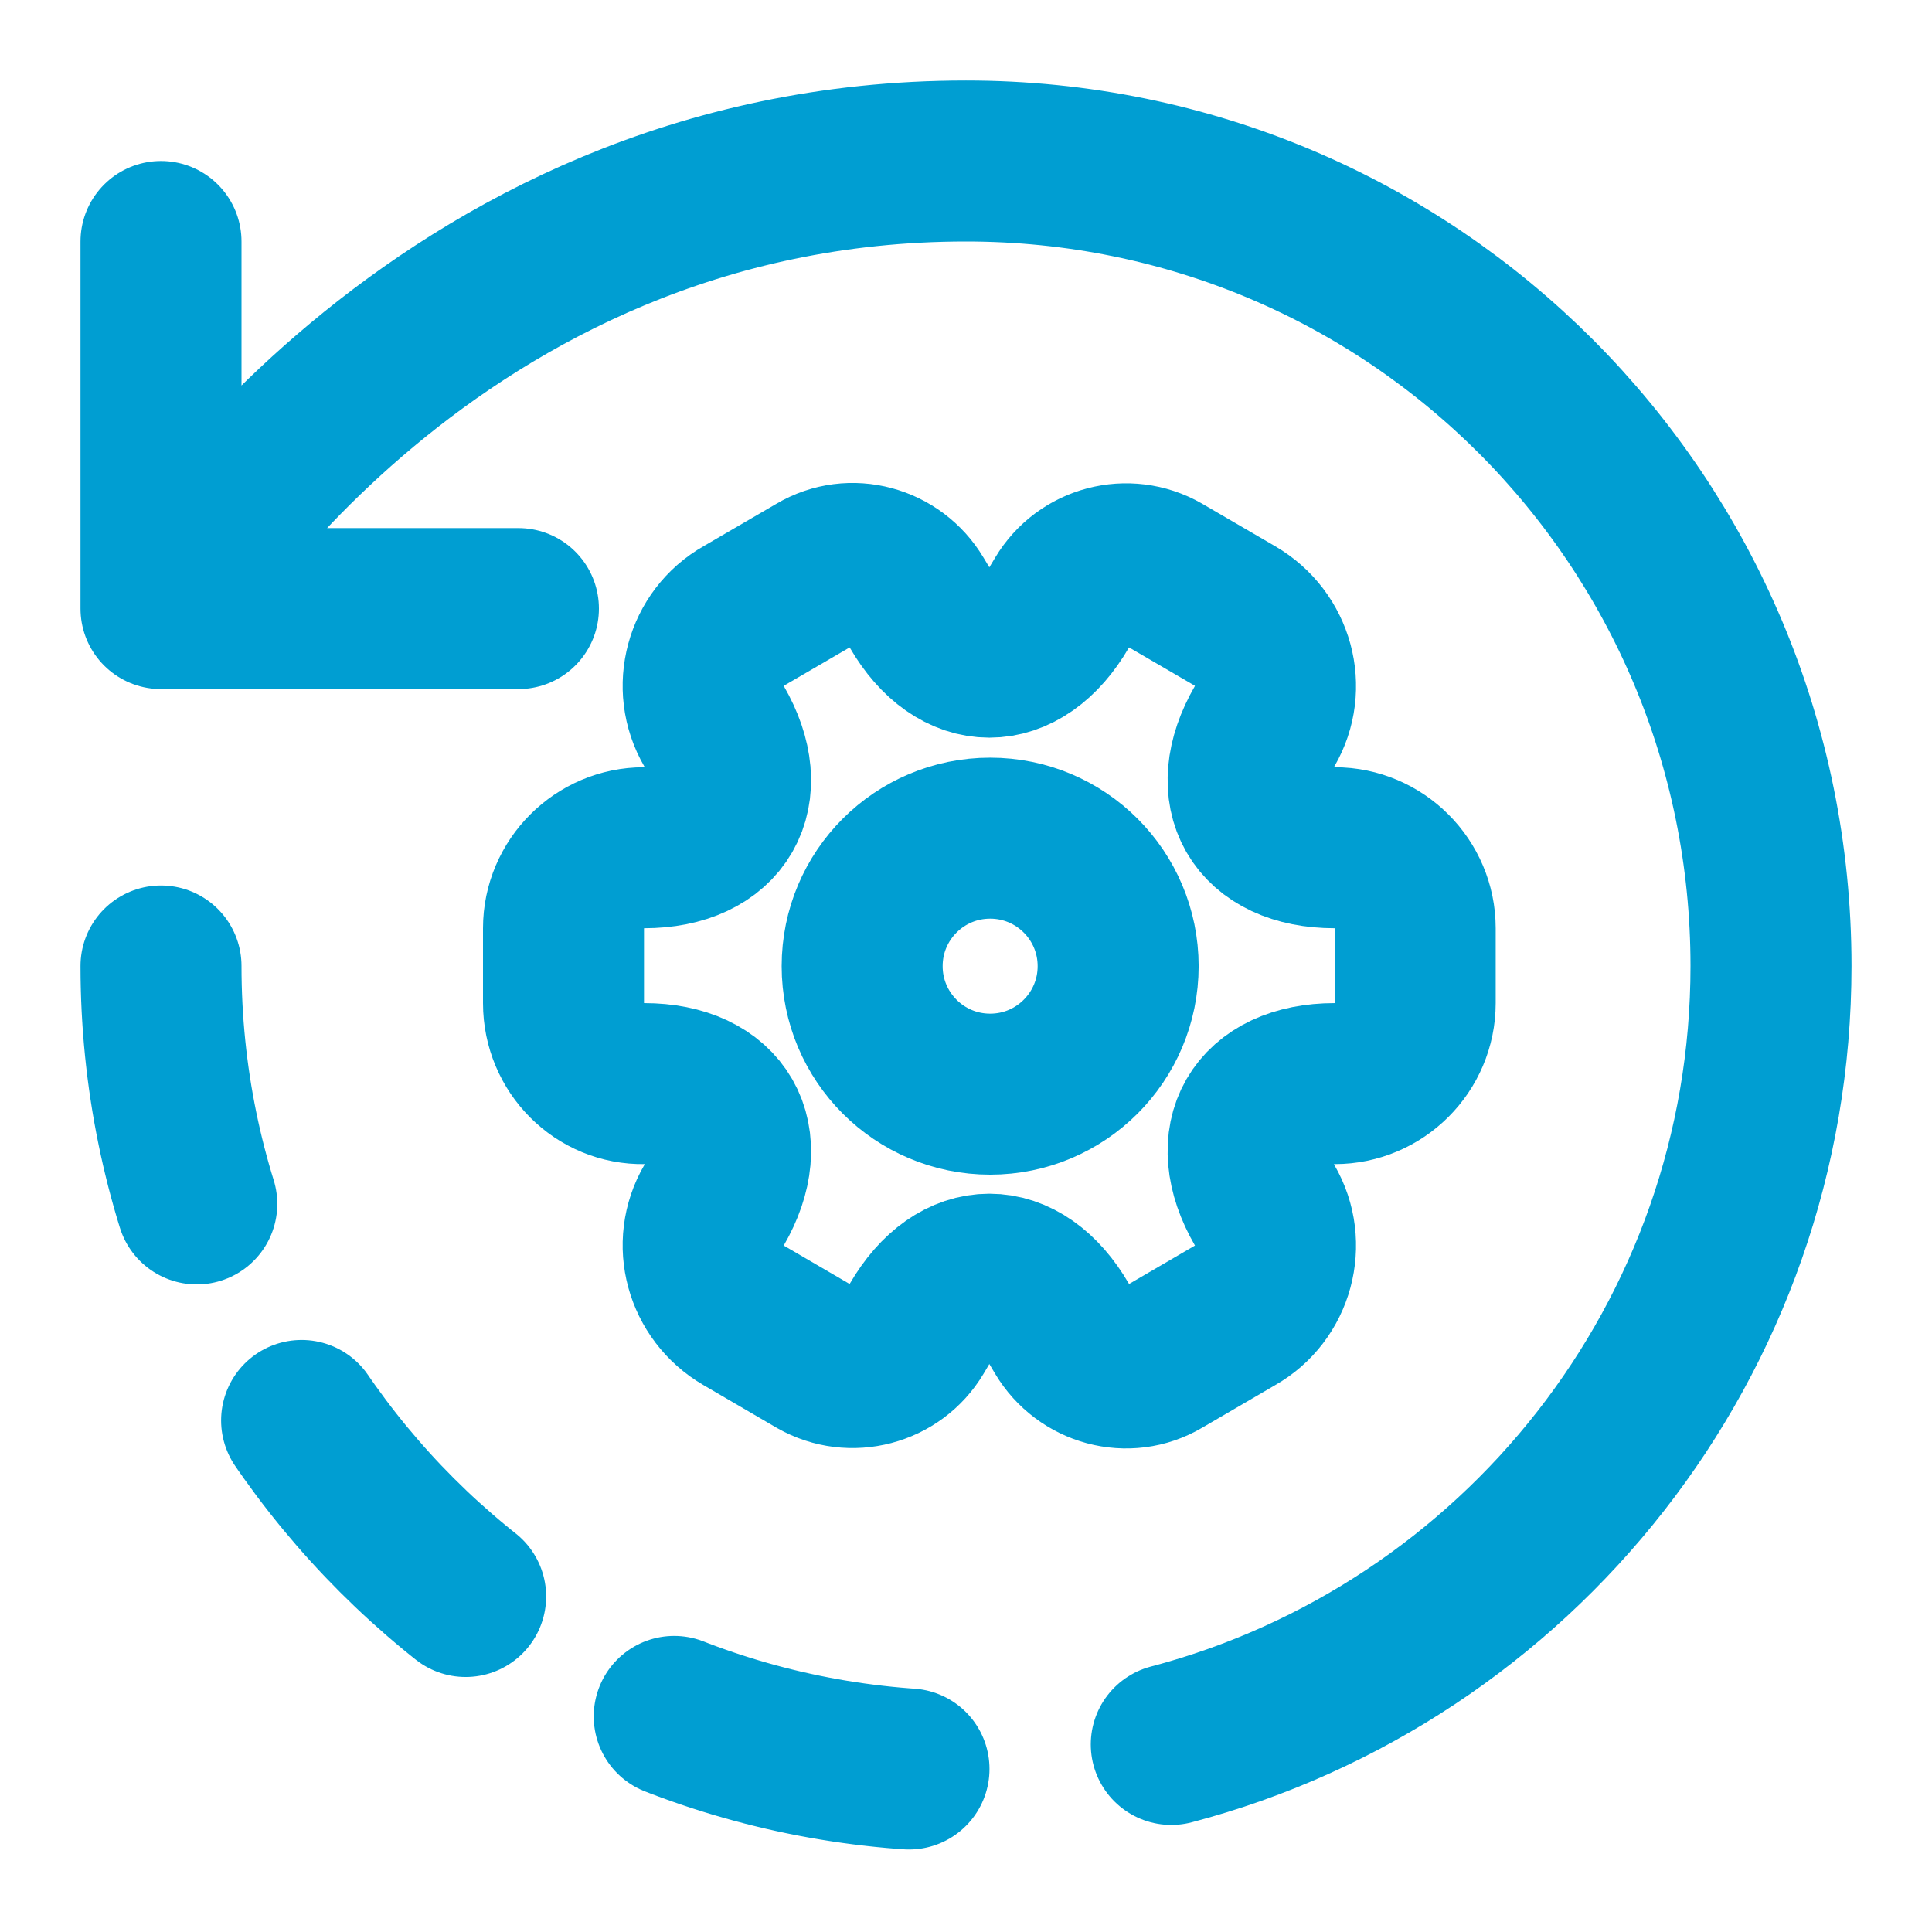 <svg width="24" height="24" viewBox="0 0 24 24" fill="none" xmlns="http://www.w3.org/2000/svg">
<path d="M14.55 21.67C18.84 20.54 22 16.64 22 12C22 6.48 17.56 2 12 2C5.33 2 2 7.56 2 7.56M2 7.56V3M2 7.56H4.01H6.44" stroke="#009ED2" stroke-width="2" stroke-linecap="round" stroke-linejoin="round"/>
<path d="M2 12C2 17.52 6.48 22 12 22" stroke="#009ED2" stroke-width="2" stroke-linecap="round" stroke-linejoin="round" stroke-dasharray="3 3"/>
<path d="M12.3 13.592C13.178 13.592 13.89 12.88 13.89 12.002C13.89 11.123 13.178 10.412 12.3 10.412C11.422 10.412 10.71 11.123 10.71 12.002C10.71 12.88 11.422 13.592 12.3 13.592Z" stroke="#009ED2" stroke-width="2" stroke-miterlimit="10" stroke-linecap="round" stroke-linejoin="round"/>
<path d="M7 12.461V11.531C7 10.982 7.45 10.531 8 10.531C8.96 10.531 9.35 9.851 8.87 9.021C8.59 8.541 8.76 7.921 9.24 7.651L10.15 7.121C10.57 6.871 11.11 7.021 11.36 7.441L11.42 7.541C11.9 8.371 12.68 8.371 13.16 7.541L13.22 7.441C13.47 7.021 14.01 6.881 14.43 7.121L15.34 7.651C15.82 7.931 15.99 8.541 15.71 9.021C15.23 9.851 15.62 10.531 16.58 10.531C17.13 10.531 17.58 10.982 17.58 11.531V12.461C17.58 13.011 17.13 13.461 16.58 13.461C15.62 13.461 15.23 14.142 15.71 14.972C15.99 15.451 15.82 16.072 15.34 16.341L14.43 16.872C14.01 17.122 13.47 16.971 13.22 16.552L13.16 16.451C12.68 15.621 11.9 15.621 11.42 16.451L11.36 16.552C11.11 16.971 10.57 17.111 10.15 16.872L9.24 16.341C8.76 16.061 8.59 15.451 8.87 14.972C9.35 14.142 8.96 13.461 8 13.461C7.45 13.472 7 13.021 7 12.461Z" stroke="#009ED2" stroke-width="2" stroke-miterlimit="10" stroke-linecap="round" stroke-linejoin="round"/>
</svg>
